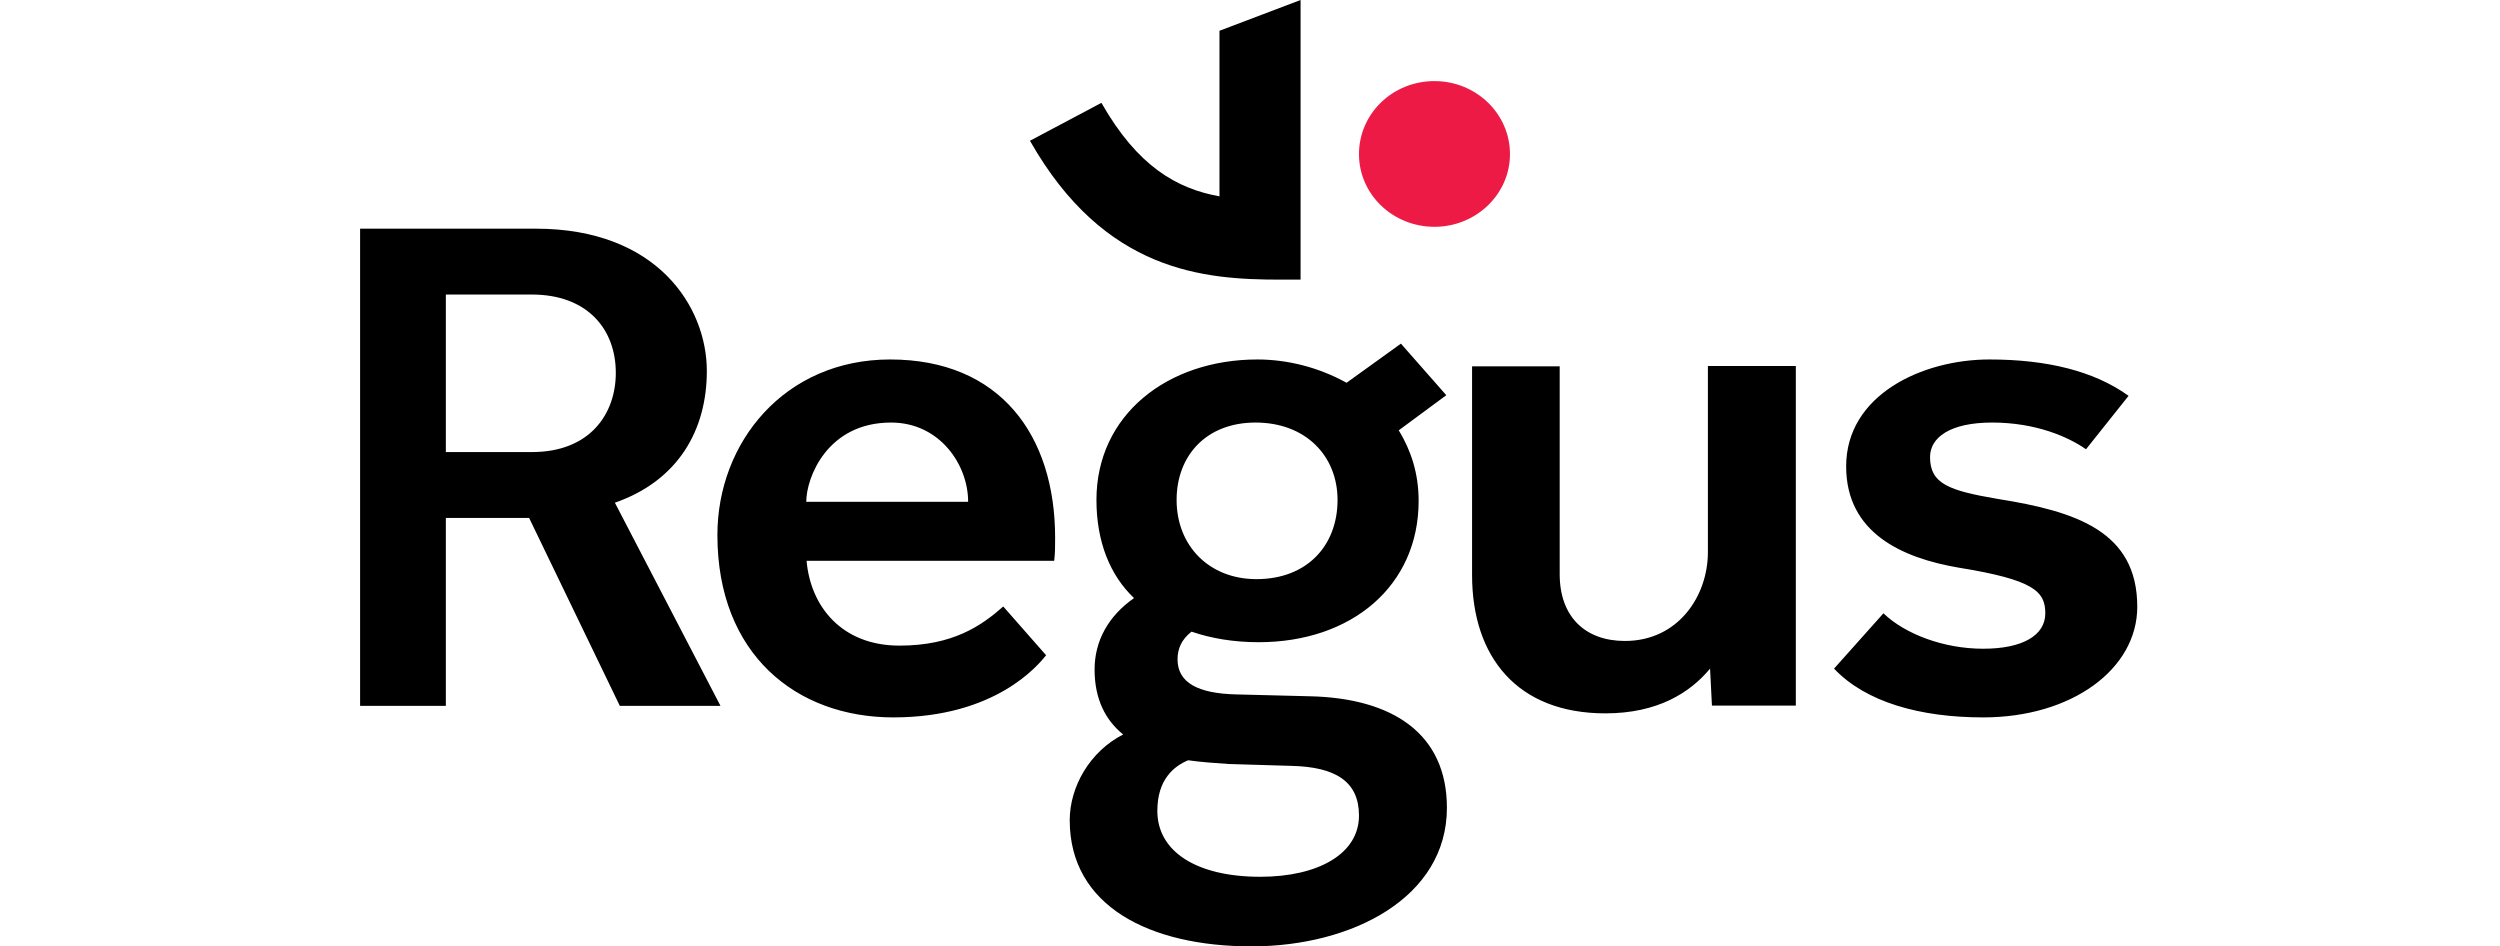 <?xml version="1.0" encoding="UTF-8"?>
<svg xmlns="http://www.w3.org/2000/svg" width="317" height="120" viewBox="0 0 317 120" fill="none">
  <path d="M122.759 63.625C122.759 58.897 119.134 53.579 112.989 53.579C104.873 53.579 102.234 60.591 102.234 63.625H122.759ZM155.812 96.875L163.691 97.111C169.443 97.23 172.319 99.16 172.319 103.415C172.319 108.26 167.158 111.176 159.791 111.176C151.794 111.176 146.751 108.024 146.751 102.824C146.751 98.805 148.878 97.151 150.651 96.402C152.306 96.639 154.079 96.757 155.812 96.875ZM159.2 53.579C165.582 53.579 169.601 57.834 169.601 63.389C169.601 69.18 165.74 73.434 159.318 73.434C153.33 73.434 149.193 69.219 149.193 63.389C149.193 57.794 152.936 53.579 159.2 53.579ZM67.447 57.322C74.814 57.322 78.084 52.476 78.084 47.276C78.084 41.721 74.459 37.348 67.447 37.348H56.534V57.322H67.447ZM238.819 77.768C241.577 80.407 246.462 82.259 251.465 82.259C256.469 82.259 259.345 80.565 259.345 77.768C259.345 74.971 257.847 73.513 248.353 71.977C241.222 70.755 234.092 67.604 234.092 59.134C234.092 50.073 243.744 45.581 252.253 45.581C259.542 45.581 265.53 47.039 269.903 50.191L264.505 56.967C262.26 55.391 258.123 53.579 252.608 53.579C247.211 53.579 244.729 55.509 244.729 57.952C244.729 61.34 247.092 62.207 253.356 63.27C263.245 64.846 271.006 67.368 271.006 76.941C271.006 84.82 262.733 90.966 251.465 90.966C243.468 90.966 236.574 89.035 232.555 84.781L238.819 77.768ZM186.62 46.448H197.769V72.804C197.769 78.241 201.039 81.274 206.042 81.274C212.779 81.274 216.561 75.601 216.561 70.007V46.409H227.71V89.469H217.073L216.836 84.781C214.315 87.814 210.218 90.454 203.56 90.454C192.411 90.454 186.659 83.323 186.659 72.922V46.448H186.62ZM132.647 83.086C131.662 84.308 126.265 90.966 113.264 90.966C100.973 90.966 90.966 82.968 90.966 67.84C90.966 56.1 99.476 45.581 112.87 45.581C126.777 45.581 133.79 55.155 133.79 68.195C133.79 69.18 133.79 70.165 133.671 71.11H102.273C102.785 76.941 106.764 81.865 114.052 81.865C120.828 81.865 124.453 79.344 127.211 76.901L132.647 83.086ZM45.661 28.996H67.959C83.363 28.996 89.627 38.924 89.627 47.039C89.627 54.524 86.002 60.946 77.966 63.743L91.36 89.508H78.596L67.092 65.674H56.534V89.508H45.661V28.996ZM159.436 45.581C148.051 45.581 139.029 52.594 139.029 63.389C139.029 68.707 140.763 72.962 143.796 75.838C140.526 78.123 138.793 81.274 138.793 84.899C138.793 88.641 140.172 91.32 142.417 93.132C138.163 95.299 135.641 99.79 135.641 104.006C135.641 114.918 145.805 120 158.688 120C171.452 120 183.468 113.815 183.468 102.43C183.468 93.014 176.574 88.523 166.094 88.287L156.718 88.05C151.951 87.932 149.312 86.593 149.312 83.599C149.312 82.259 149.824 81.077 151.084 80.092C153.606 80.959 156.482 81.432 159.594 81.432C171.373 81.432 179.883 74.301 179.883 63.507C179.883 60 178.898 57.085 177.362 54.564L183.389 50.112L177.637 43.572L170.743 48.536C167.197 46.566 163.218 45.581 159.436 45.581Z" fill="black"></path>
  <path d="M172.319 19.541C172.319 24.662 176.613 28.759 181.892 28.759C187.171 28.759 191.465 24.623 191.465 19.541C191.465 14.419 187.171 10.283 181.892 10.283C176.574 10.283 172.319 14.419 172.319 19.541Z" fill="#ED1A45"></path>
  <path d="M154.63 3.901V24.899C149.194 23.914 144.23 21.077 139.66 13.04L130.599 17.847C140.054 34.511 152.66 35.457 162.352 35.457H164.913V0L154.63 3.901Z" fill="black"></path>
</svg>
